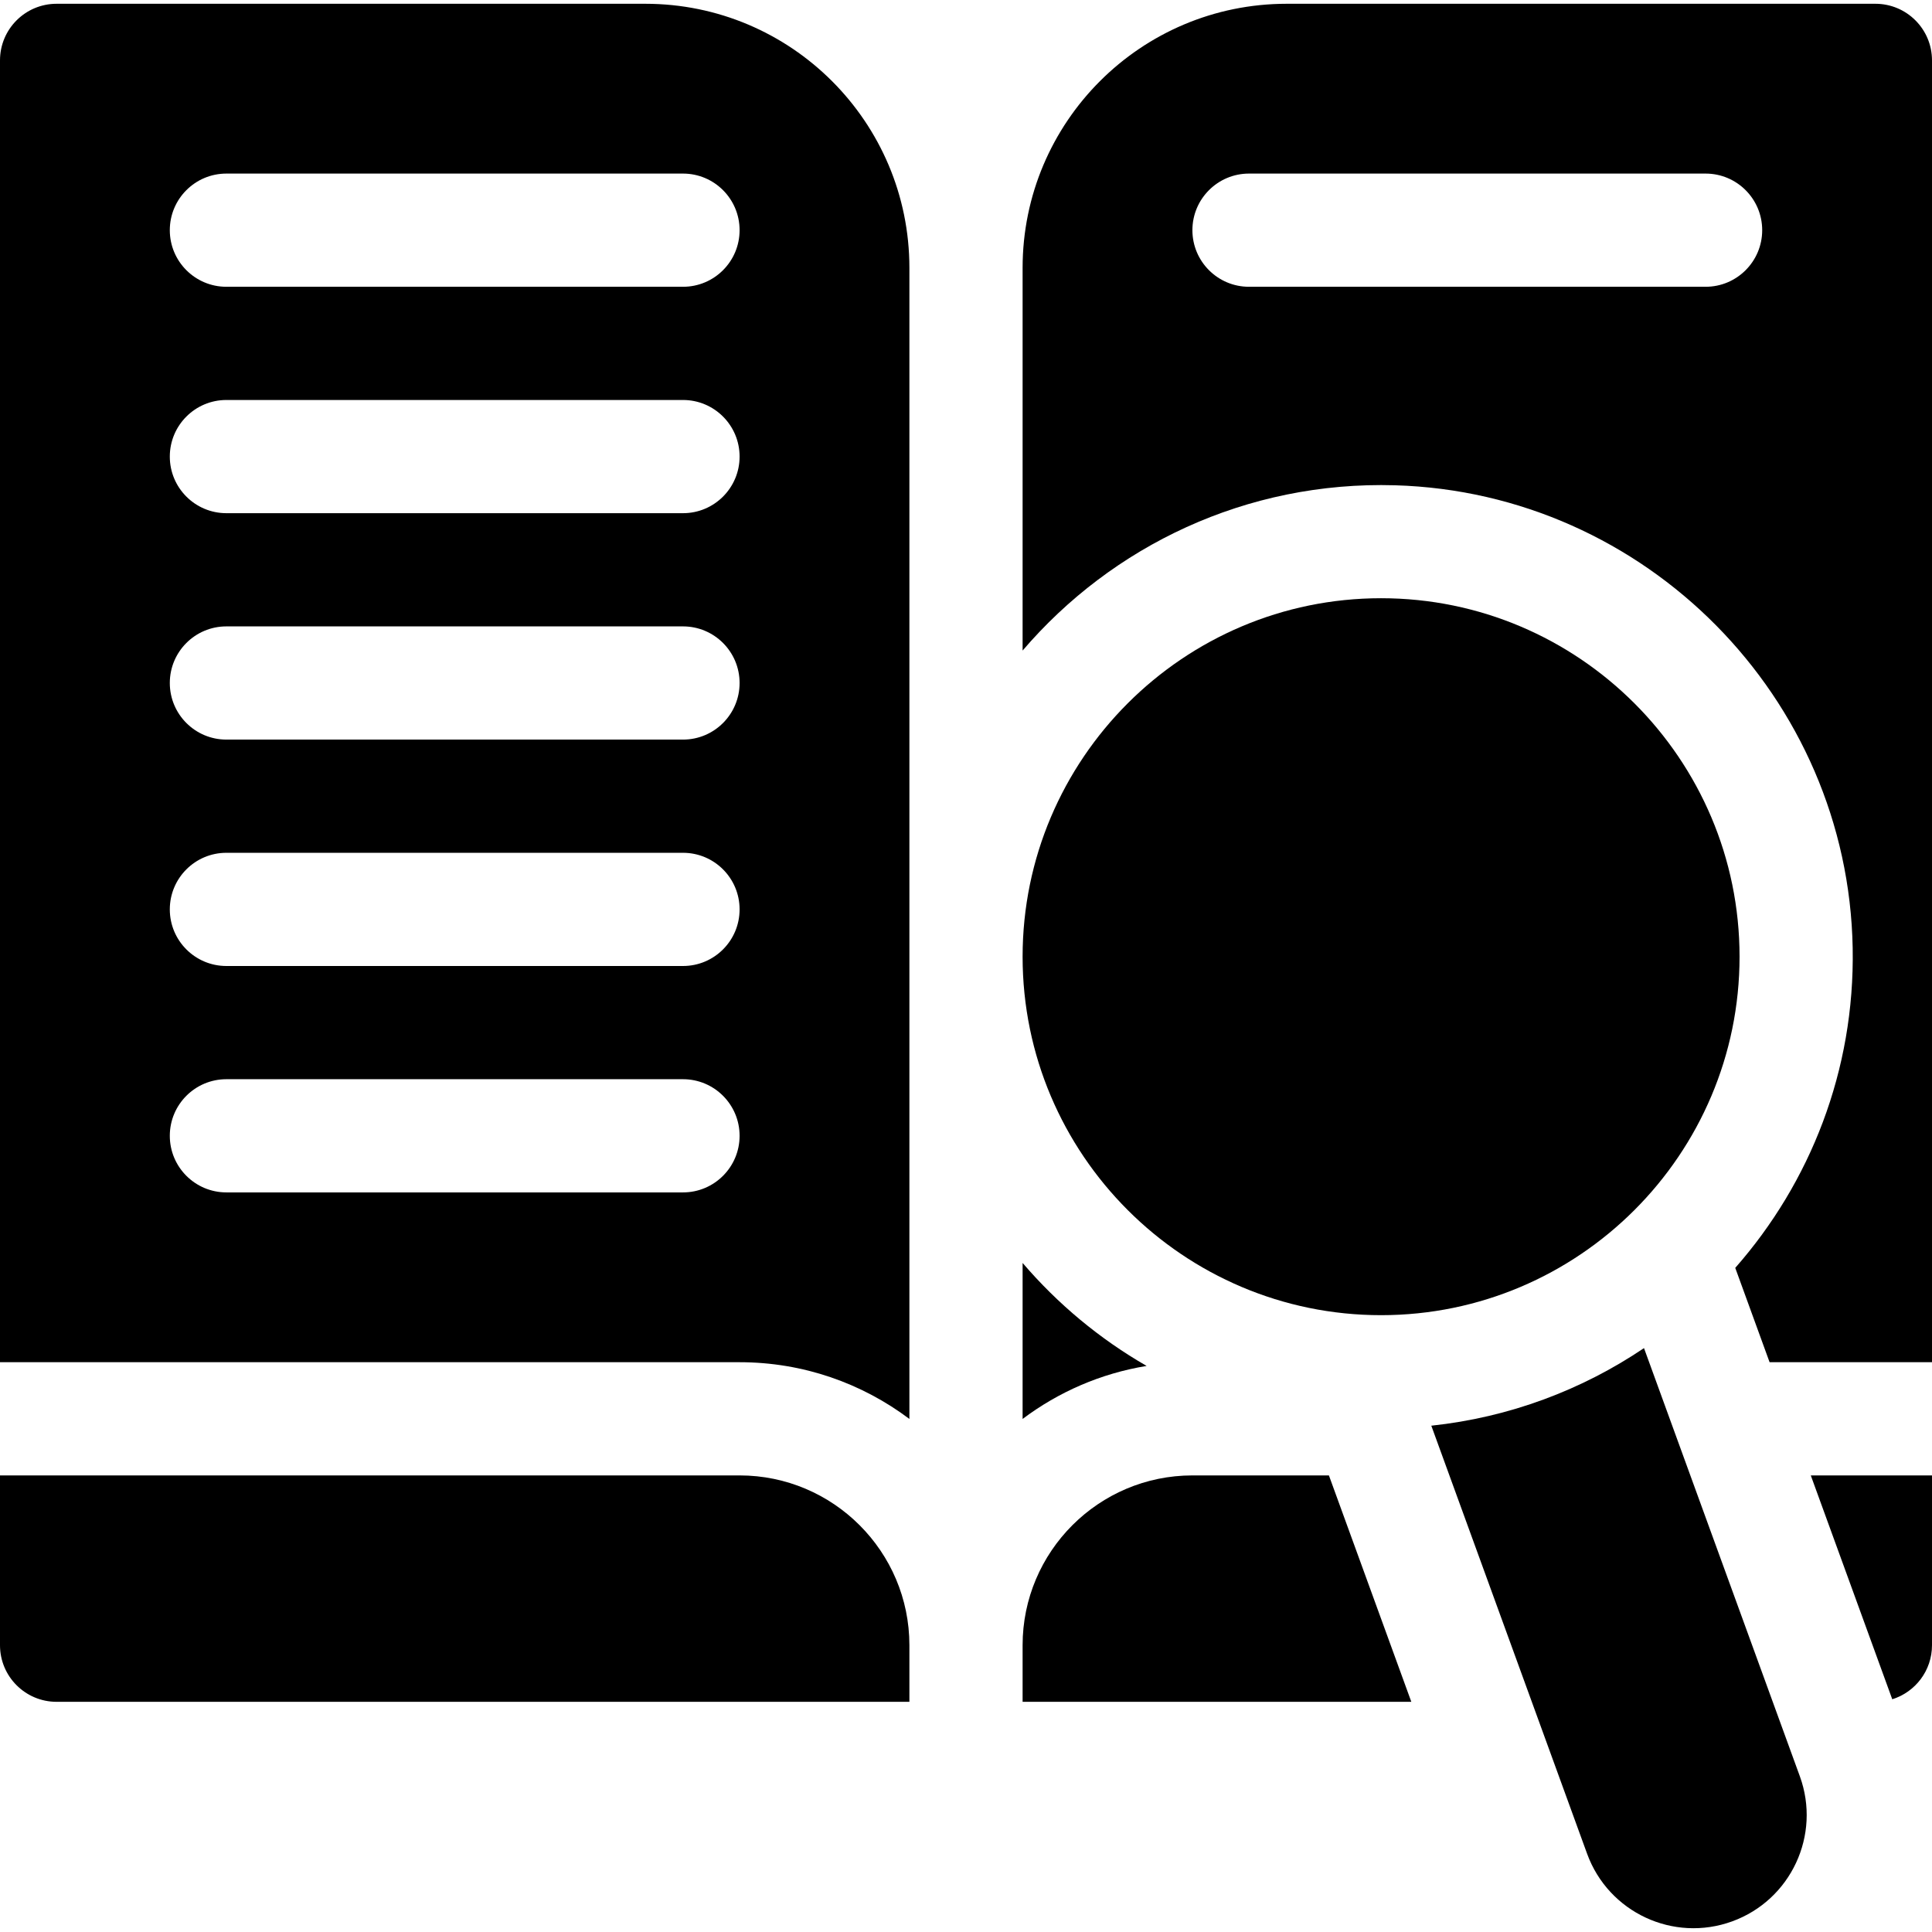 <svg id="Capa_1" enable-background="new 0 0 512 512" height="512" viewBox="0 0 512 512" width="512" xmlns="http://www.w3.org/2000/svg"><g><path d="m15 1c-8.284 0-15 6.716-15 15v345h196c16.87 0 32.457 5.599 45 15.036v-305.036c0-38.66-31.34-70-70-70zm166 315h-121c-8.284 0-15-6.716-15-15s6.716-15 15-15h121c8.284 0 15 6.716 15 15s-6.716 15-15 15zm0-60h-121c-8.284 0-15-6.716-15-15s6.716-15 15-15h121c8.284 0 15 6.716 15 15s-6.716 15-15 15zm0-60h-121c-8.284 0-15-6.716-15-15s6.716-15 15-15h121c8.284 0 15 6.716 15 15s-6.716 15-15 15zm0-60h-121c-8.284 0-15-6.716-15-15s6.716-15 15-15h121c8.284 0 15 6.716 15 15s-6.716 15-15 15zm0-60h-121c-8.284 0-15-6.716-15-15s6.716-15 15-15h121c8.284 0 15 6.716 15 15s-6.716 15-15 15z"/><path d="m196 391h-196v45c0 8.284 6.716 15 15 15h226v-15c0-24.813-20.187-45-45-45z"/><g><path d="m271 334.694v41.342c9.472-7.126 20.682-12.06 32.867-14.051-12.463-7.169-23.575-16.429-32.867-27.291z"/><path d="m366 348.534c-52.383 0-95-42.617-95-95.001 0-52.383 42.617-94.999 95-94.999s95 42.617 95 95-42.617 95-95 95z"/><g><path d="m316 391c-24.813 0-45 20.187-45 45v15h103.015l-21.838-60z"/><path d="m512 436v-45h-32.123l21.592 59.323c6.102-1.903 10.531-7.595 10.531-14.323z"/><g><path d="m497 1h-156c-38.66 0-70 31.34-70 70v101.405c23.689-27.693 59.243-44.95 98.711-43.801 66.402 1.934 120.077 56.245 121.269 122.664.582 32.456-11.283 62.181-31.121 84.732l9.099 25h43.042v-345c0-8.284-6.716-15-15-15zm-45 75h-121c-8.284 0-15-6.716-15-15s6.716-15 15-15h121c8.284 0 15 6.716 15 15s-6.716 15-15 15z"/></g></g><g><path d="m379.312 377.825 41.284 113.428c5.667 15.569 22.882 23.597 38.451 17.93 15.569-5.667 23.597-22.882 17.93-38.451l-41.299-113.468c-16.446 11.083-35.659 18.358-56.366 20.561z"/></g></g></g></svg>